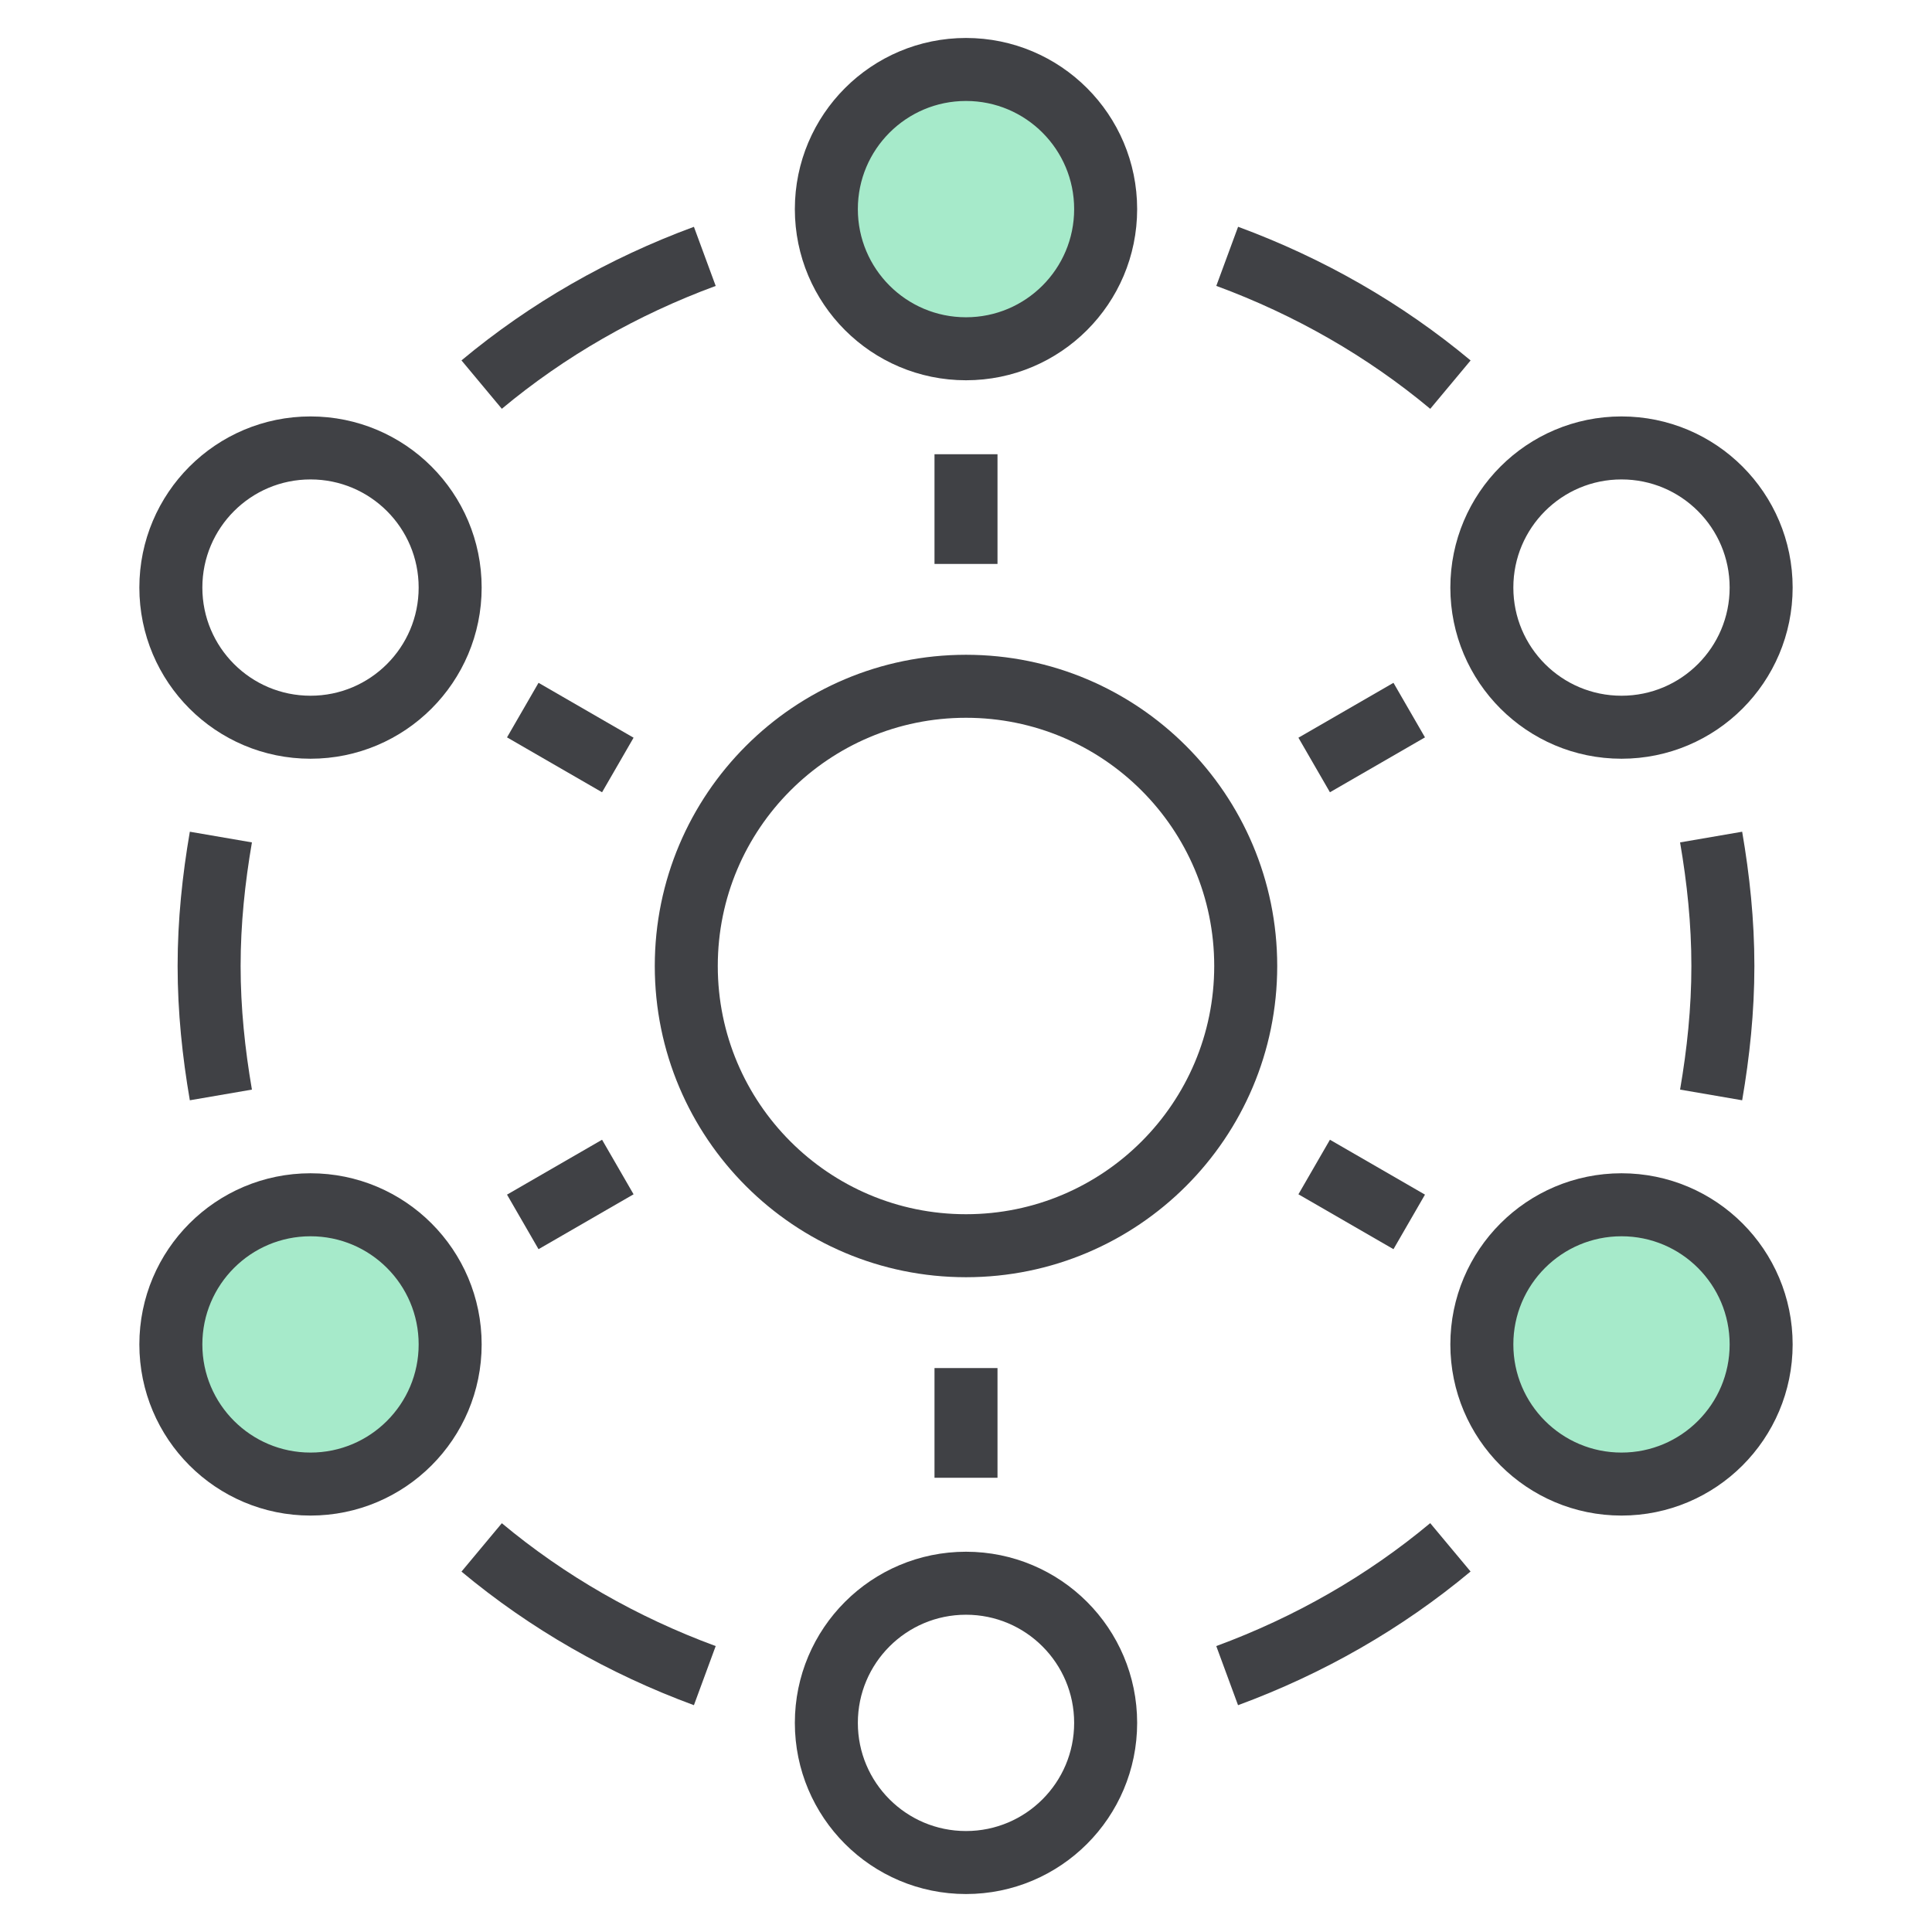 <?xml version="1.0" encoding="UTF-8"?><svg id="a" xmlns="http://www.w3.org/2000/svg" width="46" height="46" viewBox="0 0 46 46"><defs><style>.b{fill:none;}.b,.c{stroke:#404145;stroke-miterlimit:10;stroke-width:1.5px;}.c{fill:#a6eaca;}</style></defs><circle class="b" cx="23" cy="23" r="6.66"/><circle class="c" cx="23" cy="4.979" r="3.325"/><circle class="b" cx="7.393" cy="13.99" r="3.325"/><circle class="c" cx="7.393" cy="32.01" r="3.325"/><circle class="b" cx="23" cy="41.021" r="3.325"/><circle class="c" cx="38.607" cy="32.01" r="3.325"/><circle class="b" cx="38.607" cy="13.99" r="3.325"/><path class="b" d="M5.259,19.93c-.172,1-.28,2.021-.28,3.07s.108,2.07.28,3.07"/><path class="b" d="M16.781,6.104c-1.949.718-3.747,1.747-5.313,3.053"/><path class="b" d="M34.534,9.158c-1.567-1.307-3.365-2.336-5.315-3.055"/><path class="b" d="M40.741,26.07c.172-1,.28-2.021.28-3.07s-.108-2.07-.28-3.07"/><path class="b" d="M29.218,39.896c1.95-.718,3.749-1.748,5.315-3.055"/><path class="b" d="M11.468,36.843c1.566,1.306,3.364,2.335,5.313,3.053"/><line class="b" x1="31.29" y1="18.214" x2="33.553" y2="16.907"/><line class="b" x1="23" y1="13.427" x2="23" y2="10.815"/><line class="b" x1="14.71" y1="18.214" x2="12.447" y2="16.907"/><line class="b" x1="14.71" y1="27.786" x2="12.447" y2="29.093"/><line class="b" x1="23" y1="32.573" x2="23" y2="35.185"/><line class="b" x1="31.29" y1="27.786" x2="33.553" y2="29.093"/></svg>